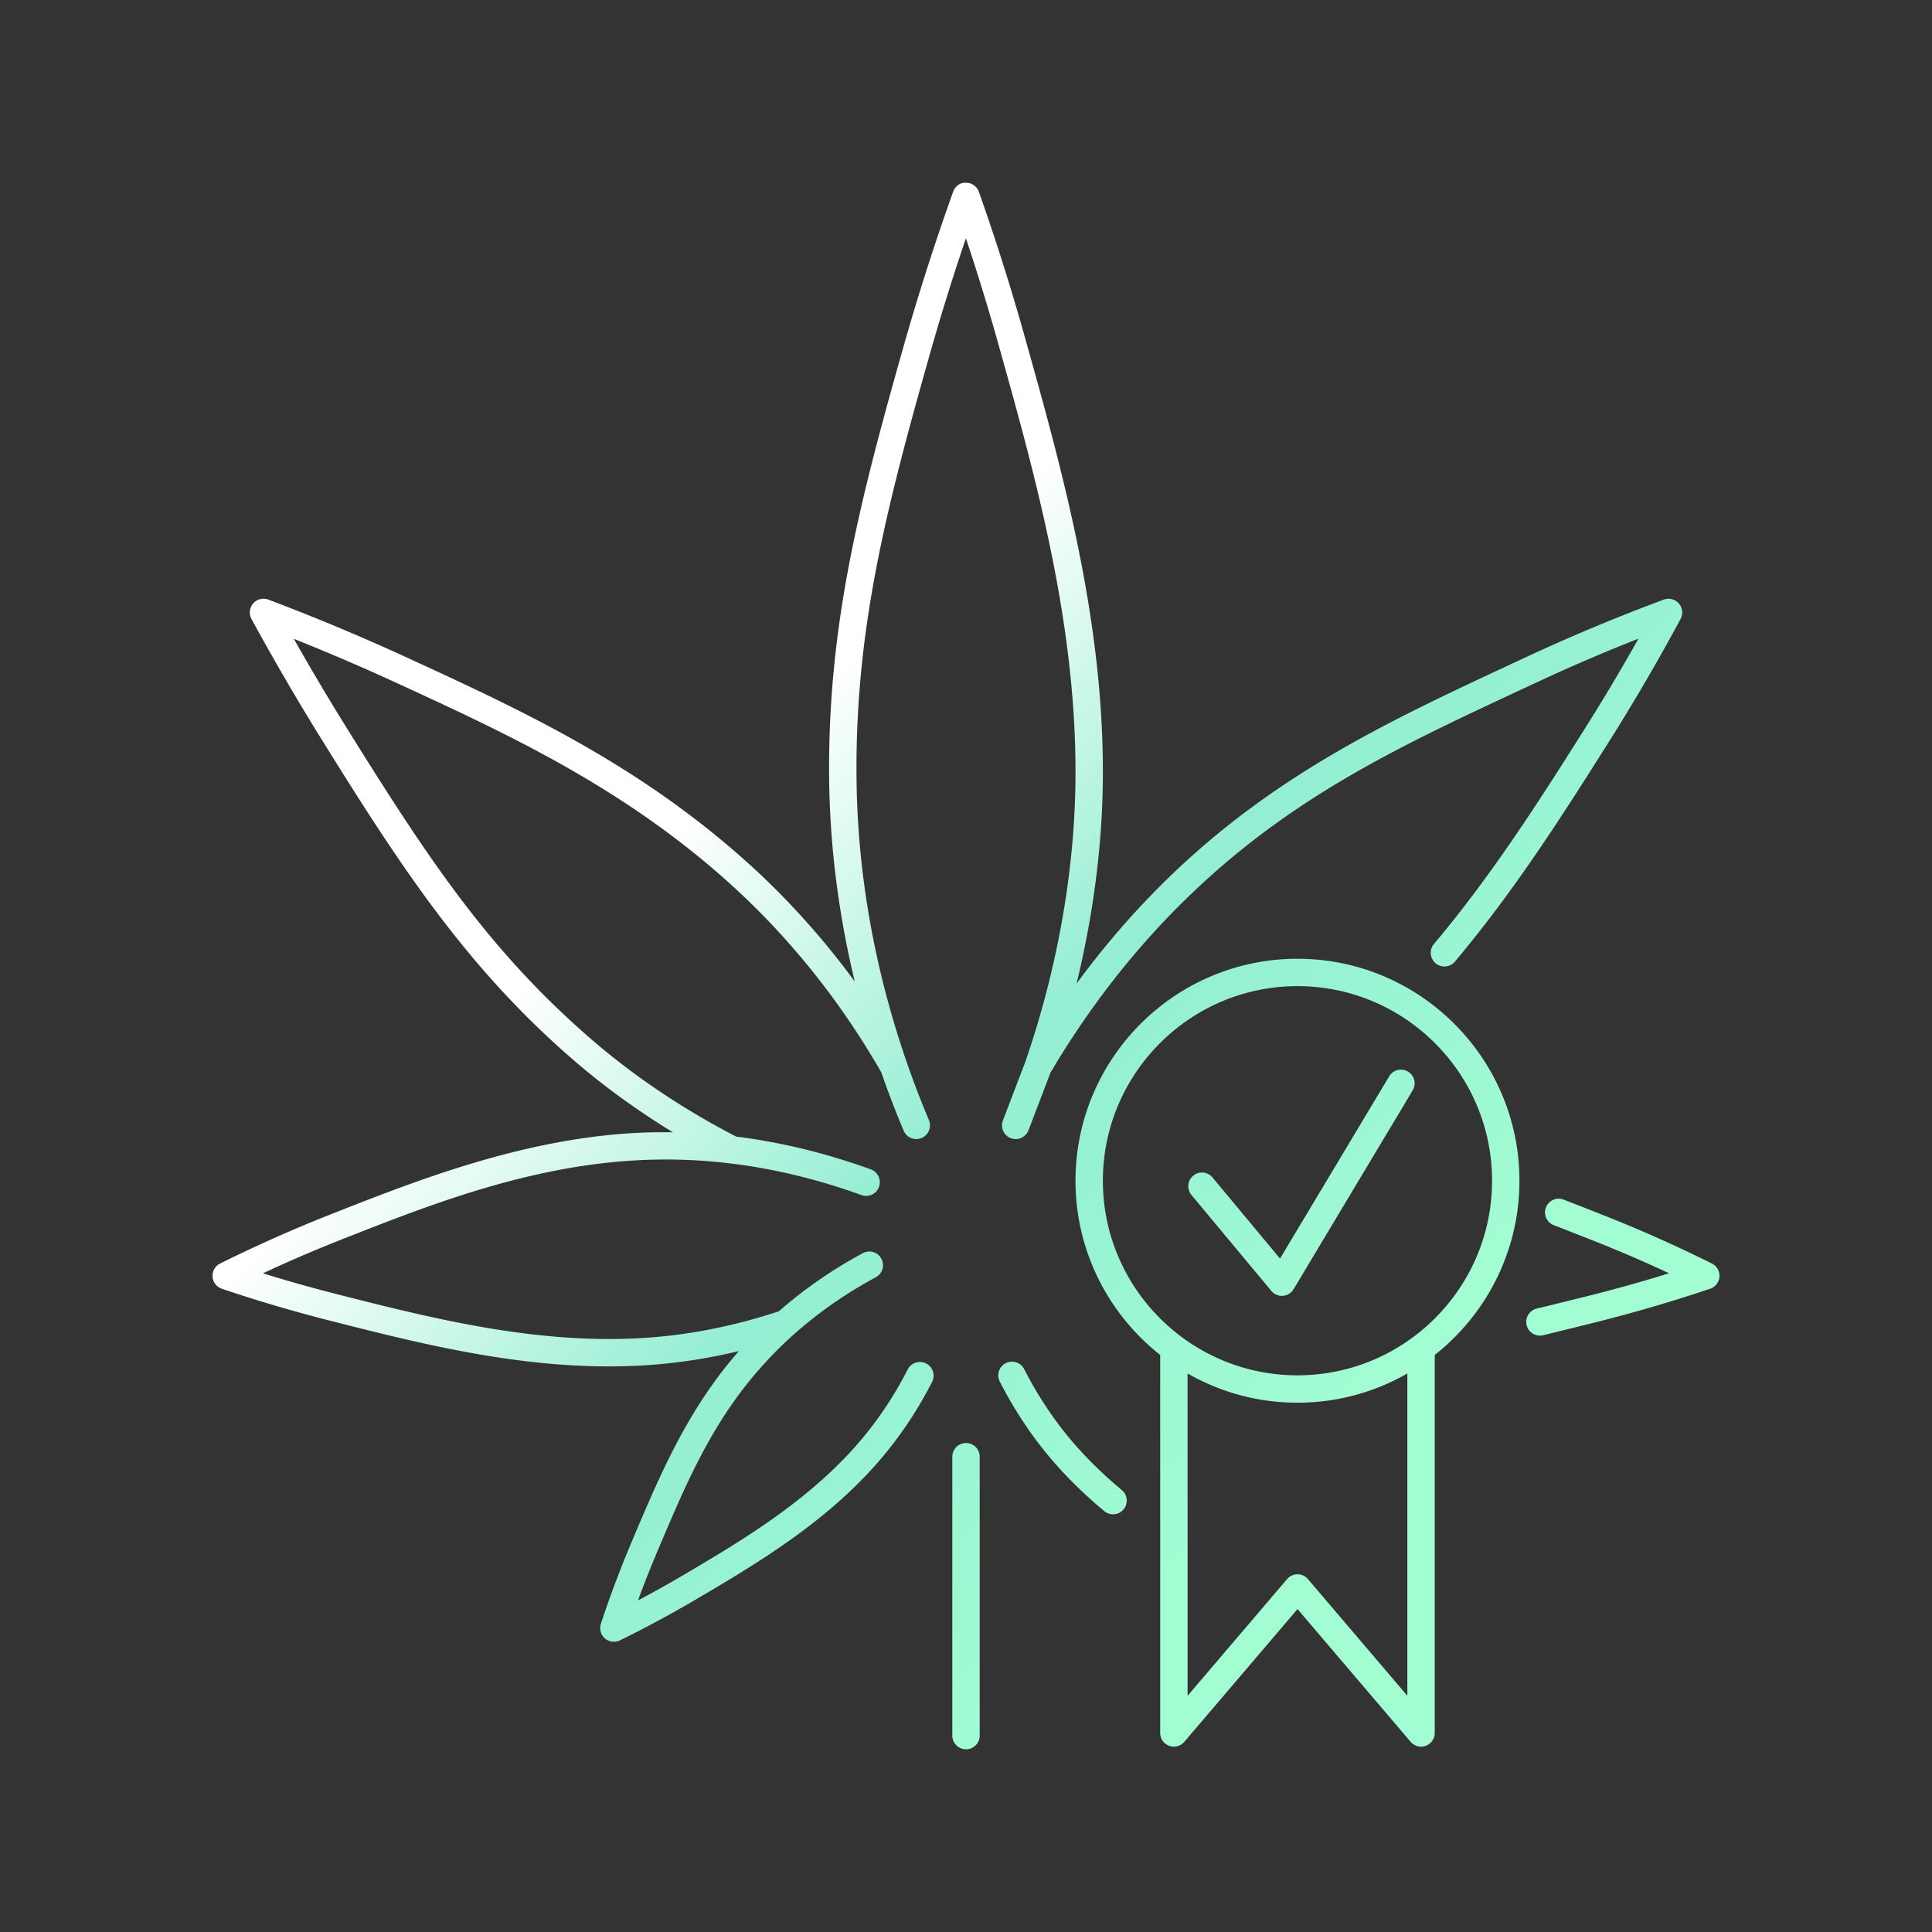 <svg xmlns="http://www.w3.org/2000/svg" xmlns:xlink="http://www.w3.org/1999/xlink" width="512" height="512" x="0" y="0" viewBox="0 0 5000 5000" style="enable-background:new 0 0 512 512" xml:space="preserve" class=""><rect x="0" y="0" width="5000" height="5000" fill="#333333" stroke="none"/><g><linearGradient id="a" x1="1112.616" x2="4110.513" y1="1104.218" y2="4102.116" gradientUnits="userSpaceOnUse"><stop stop-opacity="1" stop-color="#ffffff" offset="0"></stop><stop stop-opacity="1" stop-color="#ffffff" offset="0.1"></stop><stop stop-opacity="1" stop-color="#ffffff" offset="0.282"></stop><stop stop-opacity="1" stop-color="#93eed3" offset="0.525"></stop><stop stop-opacity="1" stop-color="#a2fdd3" offset="0.818"></stop><stop stop-opacity="1" stop-color="#a2fdd3" offset="1"></stop></linearGradient><path fill="url(#a)" d="M4449.917 3304.05c-.969 14.287-10.437 26.592-24.01 31.17-90.19 30.477-184.45 58.304-280.175 82.718-40.317 10.244-110.206 27.38-152.012 37.59-19.02 4.645-38.195-7.021-42.822-26.044-4.621-18.999 7.016-38.146 26.009-42.785 41.653-10.173 111.221-27.229 151.353-37.422 64.739-16.514 128.798-34.607 191.335-54.061-66.042-30.837-132.142-59.227-200.202-86.039l-3.69-1.453c-30.685-12.108-62.225-24.551-94.56-37.029-18.255-7.046-27.343-27.549-20.296-45.803 7.046-18.243 27.503-27.353 45.803-20.296 32.496 12.547 64.208 25.047 95.055 37.224l3.667 1.441c97.119 38.251 190.331 79.684 284.949 126.675 12.826 6.369 20.564 19.824 19.596 34.114zm-1671.063 431.114c-49.078-56.816-92.242-121.372-128.314-191.854-8.914-17.39-30.167-24.308-47.685-15.395-17.413 8.914-24.308 30.26-15.396 47.673 38.642 75.52 85 144.792 137.804 205.934 38.885 44.87 82.255 87.134 132.603 129.224a35.301 35.301 0 0 0 22.694 8.245c10.137 0 20.192-4.324 27.203-12.708 12.547-15.003 10.551-37.352-4.463-49.897-47.391-39.624-88.121-79.294-124.446-121.222zm-278.86-.659c-19.569 0-35.425 15.856-35.425 35.425v721.771c0 19.569 15.856 35.427 35.425 35.427 19.568 0 35.424-15.855 35.424-35.427v-721.77c.001-19.57-15.855-35.426-35.424-35.426zm-103.059-205.83c-17.448-8.971-38.757-2.041-47.684 15.349-36.22 70.609-78.209 133.156-128.314 191.161-132.625 153.21-309.777 257.273-466.09 349.101a3029.472 3029.472 0 0 1-103.739 57.636 2715.635 2715.635 0 0 1 48.526-123.009l1.949-4.624c77.494-183.297 144.411-341.592 279.679-488.819 79.788-86.833 175.79-160.844 285.365-219.979 17.217-9.283 23.641-30.778 14.346-47.995-9.283-17.218-30.756-23.652-47.996-14.346-79.454 42.872-152.08 93.35-217.359 150.4-112.947 37.392-226.715 60.381-338.251 68.241-283.577 20.261-560.673-50.22-805.388-112.468-64.913-16.514-129.029-34.607-191.496-54.027 66.873-31.217 133.202-59.758 201.528-86.718 225.895-89.14 481.946-190.17 765.569-205.703 80.065-4.485 161.582-1.776 242.316 8.072.427.057.888.103 1.349.138 111.719 13.445 225.492 40.972 338.202 81.795 18.336 6.665 38.7-2.837 45.366-21.241 6.665-18.394-2.836-38.701-21.241-45.366-115.904-41.99-233.052-70.438-348.328-84.764-139.038-71.919-266.388-157.655-378.518-255.018-264.112-229.332-421.946-468.707-632.607-807.717a6328.14 6328.14 0 0 1-133.664-225.422 5492.962 5492.962 0 0 1 262.544 112.515c287.151 132.028 584.094 268.539 859.771 515.284 155.974 139.59 289.79 305.704 397.839 493.739 17.685 50.853 37.185 101.763 58.078 151.357 7.6 18.036 28.368 26.488 46.403 18.89 18.024-7.6 26.488-28.368 18.889-46.404a2466.797 2466.797 0 0 1-56.794-147.987 38.145 38.145 0 0 0-1.326-3.852c-83.743-242.605-127.218-490.709-129.224-737.431-3.103-381.009 76.19-691.546 188.556-1088.675a6197.01 6197.01 0 0 1 94.572-304.172c30.64 91.815 59.319 185.431 85.588 279.461 93.88 335.135 200.283 715.001 198.012 1113.493-1.28 240.575-46.115 495.726-129.674 737.973a36.596 36.596 0 0 0-1.061 2.825l-57.059 149.497c-6.977 18.277 2.19 38.747 20.468 45.723a35.194 35.194 0 0 0 12.616 2.342c14.276 0 27.722-8.684 33.107-22.809l56.867-148.995c110.788-187.906 244.972-354.489 398.879-495.134 256.259-234.176 522.929-358.337 831.691-502.091l28.044-13.054c87.088-40.58 173.887-77.896 263.2-113.115-43.244 76.951-87.768 151.735-135.314 227.266-112.527 178.246-240.067 380.259-394.085 562.99-12.603 14.957-10.702 37.306 4.255 49.922 14.991 12.627 37.316 10.702 49.921-4.255 157.155-186.456 286.08-390.66 400.821-572.411 64.646-102.713 124.6-205.554 183.274-314.389a35.425 35.425 0 0 0-4.463-40.073c-9.664-11.094-25.209-15.072-39.07-9.94-123.436 45.907-240.69 94.906-358.452 149.775l-28.033 13.054c-300.99 140.134-585.293 272.506-849.577 514.016-103.573 94.651-198.315 200.762-283.497 316.693 43.522-179.251 67.07-360.968 67.992-535.427 2.329-408.408-105.504-793.359-200.63-1132.969-35.956-128.705-76.398-256.718-120.196-380.454-5.004-14.126-18.348-23.582-33.327-23.606-15.787-.819-28.38 9.376-33.419 23.478-47.476 132.58-91.088 268.874-129.628 405.11-113.98 402.826-194.401 718.138-191.23 1108.534 1.44 176.896 24.019 354.376 66.342 530.133-83.89-114.368-178.178-218.802-282.101-311.814-283.645-253.86-585.513-392.644-877.438-526.862-117.393-53.98-237.876-104.35-358.095-149.694-13.861-5.246-29.51-1.28-39.22 9.871a35.44 35.44 0 0 0-4.394 40.211c57.382 105.4 118.972 211.146 183.065 314.274 207.502 333.948 375.323 588.511 646.33 823.839 80.031 69.488 167.605 133.108 261.244 190.395-32.75-.425-65.437-.078-97.862 1.748-295.04 16.145-568.18 123.932-789.278 211.169-95.436 37.663-188.556 79.085-284.661 126.653a35.411 35.411 0 0 0-19.639 34.111 35.43 35.43 0 0 0 23.998 31.193c90.051 30.455 184.392 58.282 280.625 82.775 219.402 55.813 464.498 118.189 720.79 118.177 35.414 0 71.082-1.189 106.887-3.759 75.98-5.349 152.879-17.418 229.819-35.845-132.364 151.104-202.259 315.942-275.878 490.079l-1.96 4.636c-29.557 69.94-56.229 140.941-79.269 211.042-4.451 13.516-.369 28.391 10.355 37.755a35.457 35.457 0 0 0 23.306 8.729c5.27 0 10.575-1.177 15.51-3.585 41.433-20.192 107.372-53.899 186.491-99.899 161.006-94.583 343.495-201.795 483.779-363.838 53.865-62.364 98.919-129.479 137.746-205.172 8.946-17.41 2.073-38.767-15.34-47.693zm1535.357-472.961c0 182.708-85.839 345.642-219.195 450.931v978.207a35.428 35.428 0 0 1-23.179 33.246 35.562 35.562 0 0 1-12.235 2.18 35.412 35.412 0 0 1-26.974-12.454l-292.756-343.542-292.987 343.552a35.373 35.373 0 0 1-39.197 10.251c-13.929-5.119-23.178-18.394-23.178-33.234v-978.214c-133.354-105.289-219.195-268.22-219.195-450.924 0-316.754 257.699-574.442 574.452-574.442s574.444 257.688 574.444 574.443zm-290.046 498.798c-83.921 48.037-180.964 75.655-284.396 75.655-103.435 0-200.483-27.62-284.408-75.662v834.207l257.56-302.017a35.438 35.438 0 0 1 26.961-12.442 35.413 35.413 0 0 1 26.961 12.454l257.318 301.958V3554.51h.004zm219.195-498.798c0-277.684-225.906-503.59-503.59-503.59s-503.602 225.906-503.602 503.59 225.918 503.602 503.602 503.602 503.59-225.918 503.59-503.602zm-217.593-282.448c-16.813-10.066-38.551-4.602-48.595 12.178l-282.528 471.694-174.764-209.878c-12.524-15.013-34.872-17.078-49.897-4.556-15.038 12.524-17.066 34.861-4.556 49.898l206.718 248.255a35.43 35.43 0 0 0 29.959 12.651 35.409 35.409 0 0 0 27.653-17.113l308.185-514.535c10.06-16.788 4.604-38.548-12.175-48.594z" opacity="1" data-original="url(#a)"></path></g></svg>